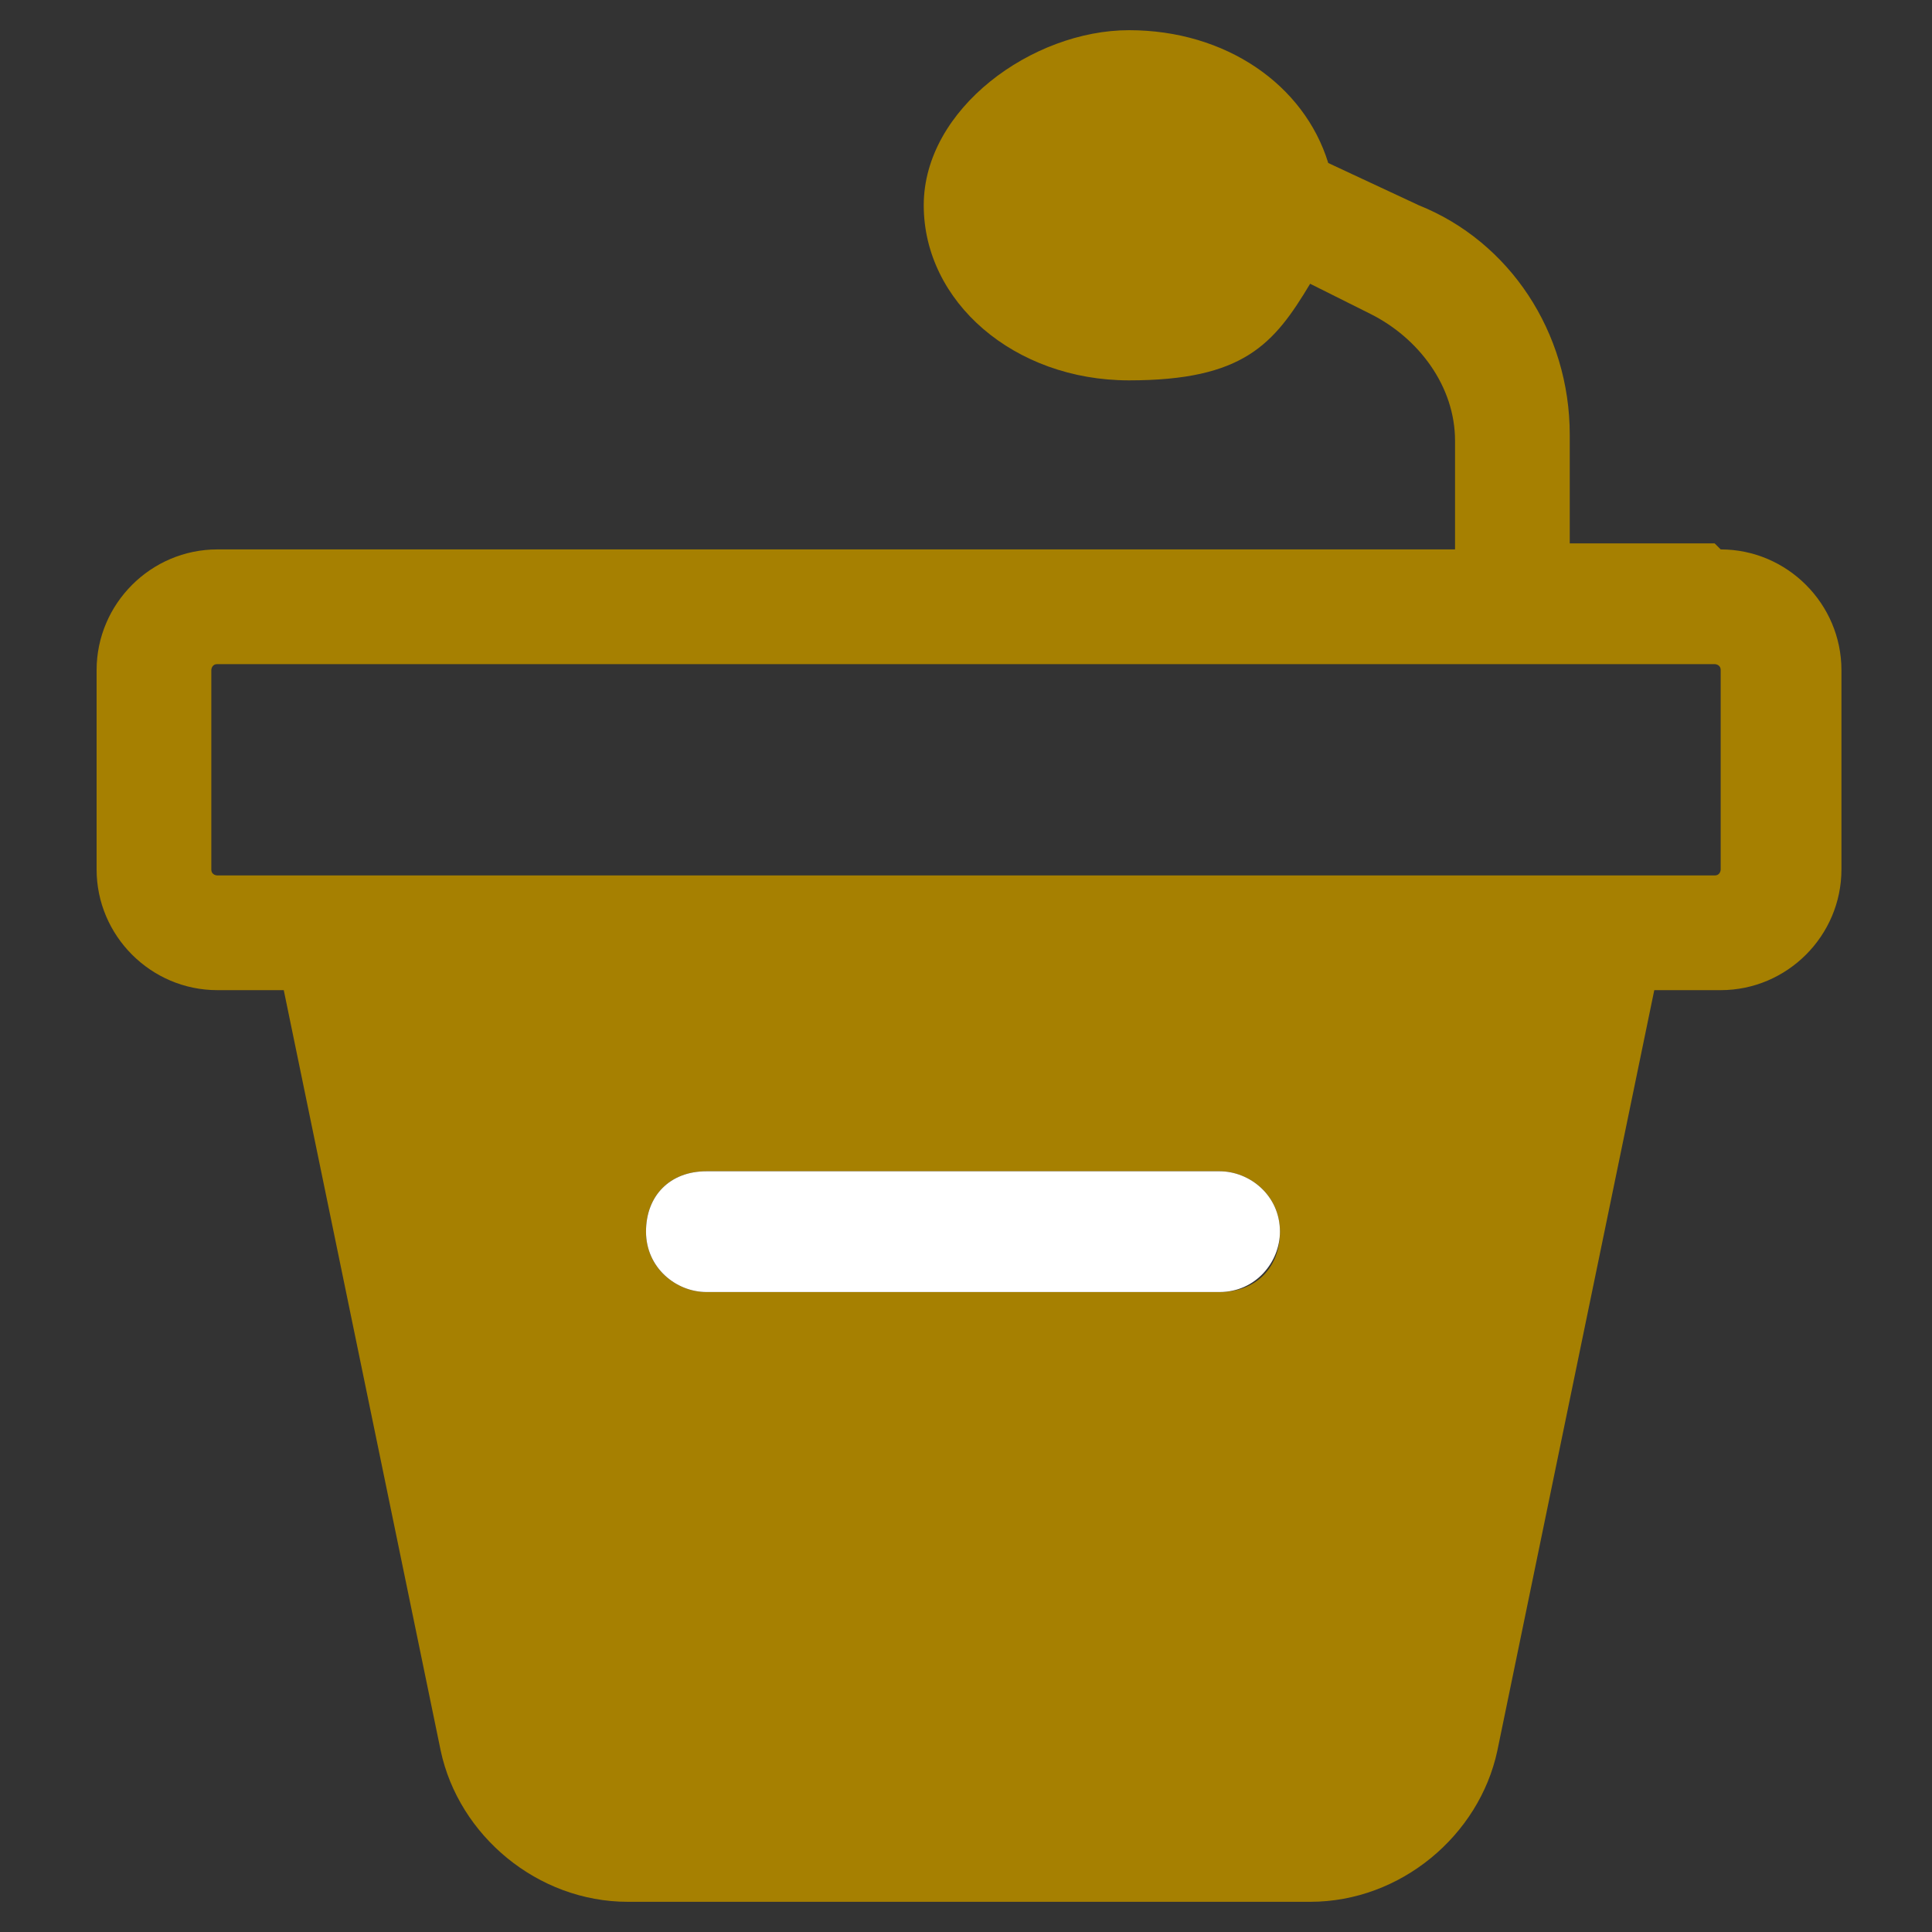 <?xml version="1.0" encoding="UTF-8"?>
<svg xmlns="http://www.w3.org/2000/svg" id="Ebene_1" version="1.1" viewBox="0 0 32 32">
  <rect x="0" y="0" width="32" height="32" fill="#333333" stroke="none"/>
  <defs>
    <style>
      .st0 {
        fill: #fff;
      }

      .st1 {
        fill: #a68001;
      }
    </style>
  </defs>
  <g id="press_conference">
    <path class="st1" d="M28.4,9h-2.4v-1.8c0-1.7-1-3.2-2.5-3.8l-1.5-.7c-.4-1.3-1.7-2.2-3.3-2.2s-3.4,1.3-3.4,2.9,1.5,2.9,3.4,2.9,2.4-.6,3-1.6l1,.5c.8.4,1.4,1.2,1.4,2.1v1.8H3.6c-1.1,0-2,.9-2,2v3.3c0,1.1.9,2,2,2h1.1l2.6,12.6c.3,1.4,1.6,2.5,3.1,2.5h11.3c1.5,0,2.8-1.1,3.1-2.5l2.6-12.6h1.1c1.1,0,2-.9,2-2v-3.3c0-1.1-.9-2-2-2ZM20.2,21.4h-8.5c-.5,0-1-.4-1-1s.4-1,1-1h8.5c.5,0,1,.4,1,1s-.4,1-1,1ZM28.5,14.4c0,0,0,.1-.1.1H3.6c0,0-.1,0-.1-.1v-3.3c0,0,0-.1.1-.1h24.8c0,0,.1,0,.1.1v3.3Z"></path>
    <path class="st0" d="M21.2,20.4c0,.5-.4,1-1,1h-8.5c-.5,0-1-.4-1-1s.4-1,1-1h8.5c.5,0,1,.4,1,1Z"></path>
  </g>
</svg>
